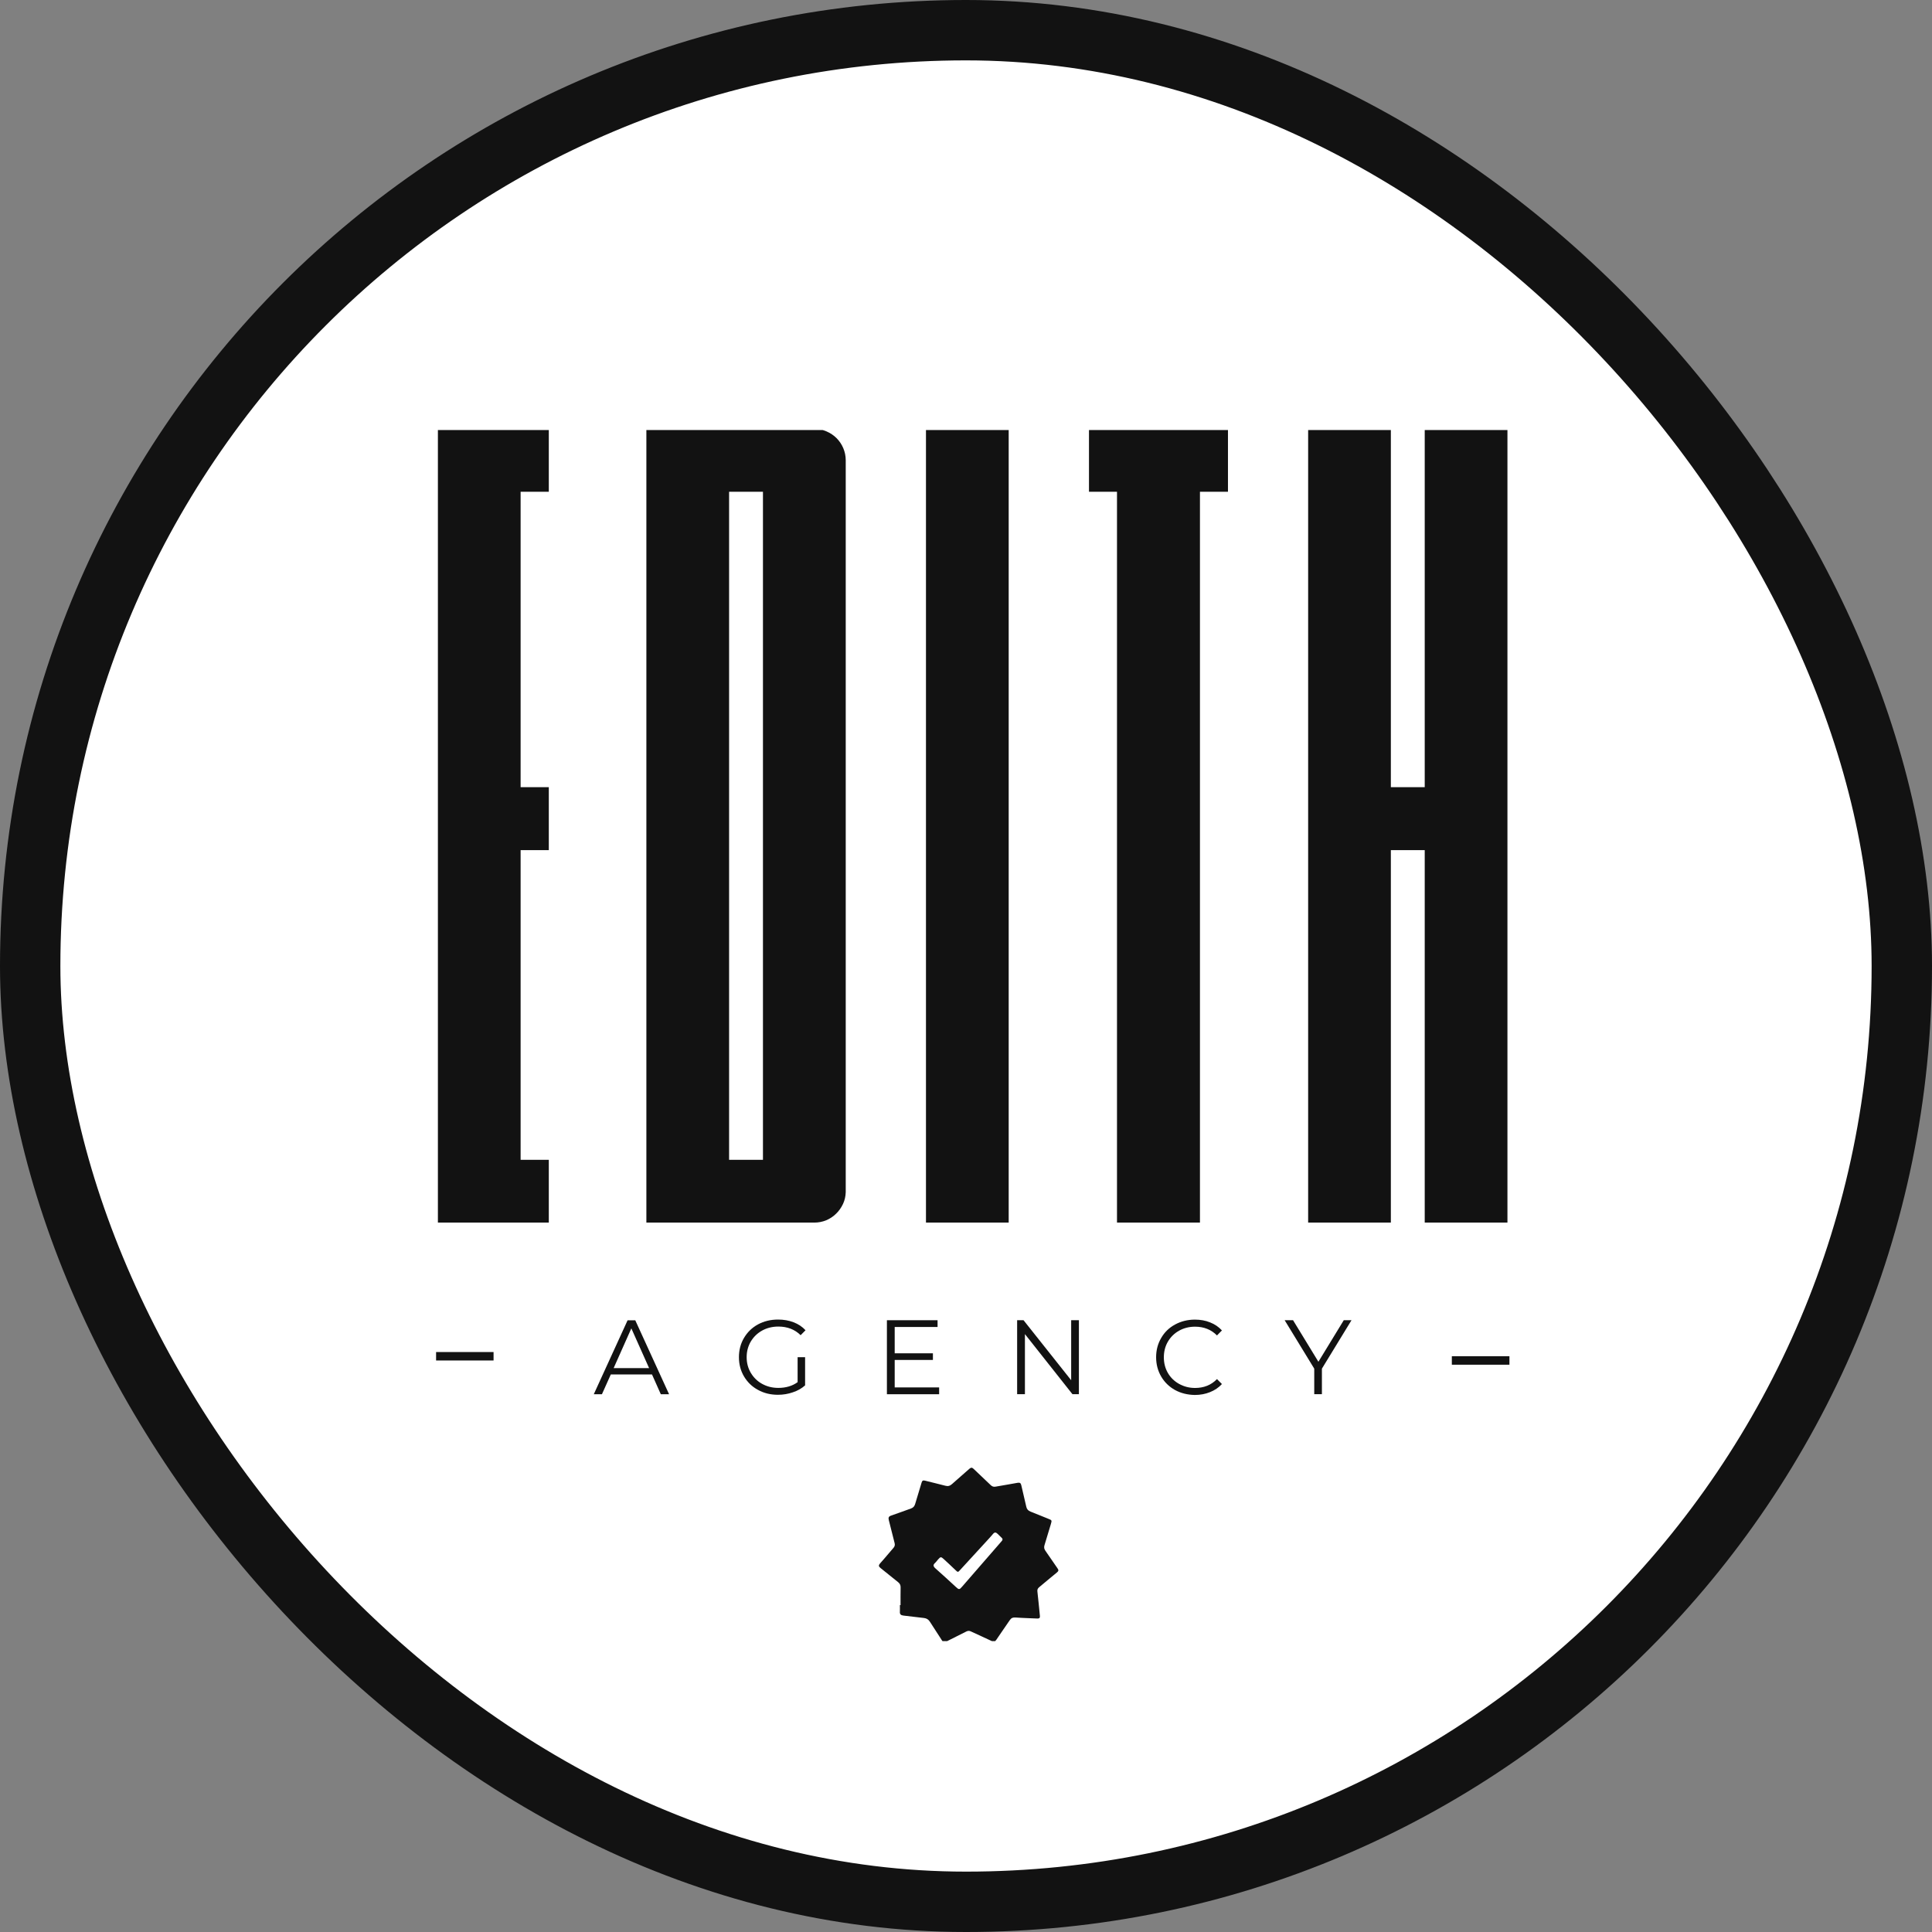 <?xml version="1.0" encoding="UTF-8"?> <svg xmlns="http://www.w3.org/2000/svg" width="32" height="32" viewBox="0 0 32 32" fill="none"><rect x="0" y="0" width="32" height="32" fill="#808080" stroke="none"/><rect x="0.5" y="0.5" width="31" height="31" rx="15.5" fill="white"></rect><rect x="0.5" y="0.5" width="31" height="31" rx="15.5" stroke="#121212"></rect><g clip-path="url(#clip0_228_2)"><path d="M10.799 22.765H10.117L9.97 23.093H9.835L10.395 21.868H10.522L11.082 23.093H10.945L10.799 22.765ZM10.751 22.66L10.457 22.002L10.164 22.66H10.751Z" fill="#121212"></path><path d="M13.211 22.479H13.335V22.946C13.278 22.997 13.211 23.035 13.132 23.061C13.054 23.088 12.972 23.102 12.885 23.102C12.762 23.102 12.652 23.075 12.555 23.021C12.456 22.968 12.38 22.893 12.323 22.798C12.267 22.703 12.239 22.597 12.239 22.479C12.239 22.361 12.267 22.254 12.323 22.16C12.38 22.064 12.456 21.99 12.555 21.936C12.653 21.883 12.764 21.856 12.887 21.856C12.981 21.856 13.066 21.871 13.144 21.901C13.223 21.931 13.289 21.975 13.342 22.033L13.261 22.115C13.165 22.02 13.041 21.972 12.893 21.972C12.793 21.972 12.704 21.994 12.624 22.038C12.544 22.082 12.482 22.143 12.436 22.219C12.39 22.297 12.367 22.383 12.367 22.48C12.367 22.575 12.39 22.662 12.436 22.739C12.482 22.816 12.543 22.877 12.623 22.921C12.703 22.965 12.791 22.988 12.891 22.988C13.017 22.988 13.124 22.956 13.211 22.893V22.479Z" fill="#121212"></path><path d="M15.555 22.98V23.093H14.69V21.867H15.529V21.979H14.819V22.415H15.452V22.525H14.819V22.98H15.555Z" fill="#121212"></path><path d="M17.87 21.867V23.092H17.763L16.976 22.097V23.092H16.847V21.867H16.953L17.742 22.861V21.867H17.87Z" fill="#121212"></path><path d="M19.462 23.023C19.365 22.969 19.288 22.894 19.233 22.8C19.177 22.704 19.149 22.598 19.149 22.48C19.149 22.362 19.177 22.256 19.233 22.161C19.288 22.065 19.365 21.991 19.463 21.938C19.561 21.885 19.671 21.857 19.792 21.857C19.882 21.857 19.967 21.872 20.043 21.903C20.12 21.933 20.186 21.978 20.239 22.036L20.157 22.119C20.061 22.022 19.94 21.974 19.794 21.974C19.698 21.974 19.609 21.996 19.53 22.04C19.451 22.084 19.389 22.145 19.344 22.222C19.299 22.299 19.277 22.386 19.277 22.481C19.277 22.577 19.299 22.663 19.344 22.741C19.389 22.818 19.451 22.878 19.53 22.922C19.61 22.966 19.698 22.989 19.794 22.989C19.941 22.989 20.062 22.94 20.157 22.842L20.239 22.924C20.186 22.982 20.12 23.027 20.042 23.058C19.965 23.089 19.881 23.105 19.79 23.105C19.669 23.103 19.559 23.076 19.462 23.023Z" fill="#121212"></path><path d="M21.895 22.669V23.092H21.768V22.669L21.278 21.867H21.417L21.837 22.555L22.257 21.867H22.385L21.895 22.669Z" fill="#121212"></path><path d="M9.09 8.145V7.104H7.253V20.25H9.09V19.21H8.623V14.081H9.09V13.038H8.623V8.145H9.09Z" fill="#121212"></path><path d="M13.689 7.145C13.627 7.118 13.558 7.104 13.486 7.104H10.706V20.25H13.486C13.556 20.25 13.624 20.237 13.686 20.211C13.747 20.185 13.803 20.148 13.849 20.102C13.896 20.057 13.934 20.002 13.963 19.941C13.991 19.881 14.006 19.815 14.008 19.745V7.623C14.008 7.551 13.993 7.484 13.967 7.422C13.94 7.359 13.903 7.304 13.856 7.257C13.809 7.21 13.752 7.172 13.689 7.145ZM12.637 19.21H12.076V8.145H12.637V19.21Z" fill="#121212"></path><path d="M16.707 7.104H15.337V20.25H16.707V7.104Z" fill="#121212"></path><path d="M20.339 7.104H18.037V8.145H18.501V20.25H19.875V8.145H20.339V7.104Z" fill="#121212"></path><path d="M24.968 20.25V7.104H23.598V13.038H23.037V7.104H21.667V20.25H23.037V14.081H23.598V20.25H24.968Z" fill="#121212"></path><path d="M8.175 22.394H7.206V22.534H8.175V22.394Z" fill="#121212"></path><path d="M25.016 22.463H24.047V22.604H25.016V22.463Z" fill="#121212"></path><path d="M14.916 26.586C14.916 26.489 14.915 26.391 14.917 26.293C14.918 26.255 14.905 26.229 14.875 26.205C14.777 26.128 14.683 26.049 14.585 25.972C14.55 25.944 14.549 25.926 14.58 25.891C14.656 25.808 14.726 25.72 14.8 25.636C14.82 25.612 14.825 25.59 14.818 25.56C14.785 25.433 14.755 25.306 14.722 25.18C14.711 25.137 14.718 25.116 14.763 25.102C14.873 25.065 14.98 25.023 15.09 24.985C15.128 24.971 15.147 24.947 15.158 24.91C15.192 24.793 15.23 24.675 15.264 24.558C15.274 24.523 15.289 24.515 15.324 24.525C15.434 24.554 15.546 24.578 15.656 24.608C15.7 24.62 15.732 24.613 15.767 24.582C15.862 24.496 15.961 24.413 16.057 24.327C16.083 24.304 16.101 24.305 16.126 24.329C16.22 24.42 16.315 24.509 16.41 24.599C16.434 24.622 16.459 24.63 16.493 24.623C16.613 24.601 16.735 24.583 16.854 24.56C16.893 24.553 16.908 24.565 16.916 24.601C16.942 24.719 16.972 24.836 16.998 24.954C17.007 24.996 17.028 25.021 17.069 25.037C17.168 25.075 17.265 25.117 17.364 25.156C17.424 25.18 17.424 25.18 17.405 25.246C17.37 25.361 17.336 25.477 17.3 25.593C17.289 25.628 17.294 25.656 17.316 25.687C17.384 25.783 17.449 25.881 17.516 25.977C17.537 26.006 17.534 26.022 17.506 26.045C17.407 26.125 17.31 26.208 17.212 26.289C17.187 26.309 17.178 26.331 17.183 26.365C17.199 26.498 17.21 26.631 17.224 26.764C17.228 26.797 17.214 26.809 17.183 26.808C17.062 26.802 16.942 26.8 16.822 26.791C16.78 26.788 16.752 26.796 16.727 26.832C16.653 26.942 16.576 27.049 16.503 27.159C16.48 27.193 16.46 27.198 16.424 27.18C16.311 27.126 16.195 27.075 16.082 27.022C16.055 27.009 16.033 27.009 16.005 27.023C15.895 27.08 15.783 27.133 15.672 27.19C15.637 27.207 15.621 27.2 15.601 27.169C15.536 27.066 15.467 26.964 15.402 26.861C15.378 26.823 15.347 26.804 15.303 26.799C15.19 26.787 15.077 26.771 14.964 26.759C14.922 26.754 14.901 26.738 14.905 26.693C14.907 26.658 14.905 26.621 14.905 26.585C14.91 26.586 14.913 26.586 14.916 26.586ZM16.605 25.497C16.605 25.484 16.596 25.476 16.588 25.468C16.565 25.446 16.543 25.425 16.521 25.403C16.495 25.378 16.473 25.376 16.448 25.406C16.421 25.439 16.392 25.47 16.364 25.501C16.212 25.667 16.06 25.832 15.908 25.998C15.866 26.045 15.867 26.046 15.82 26C15.757 25.94 15.695 25.881 15.631 25.823C15.586 25.782 15.578 25.783 15.537 25.83C15.521 25.848 15.507 25.869 15.49 25.885C15.451 25.918 15.456 25.943 15.492 25.976C15.606 26.076 15.717 26.179 15.829 26.282C15.884 26.333 15.89 26.334 15.94 26.275C16.155 26.028 16.37 25.781 16.584 25.534C16.593 25.524 16.604 25.513 16.605 25.497Z" fill="#121212"></path></g><defs><clipPath id="clip0_228_2"><rect width="17.778" height="20.059" fill="white" transform="translate(7.223 7.123)"></rect></clipPath></defs></svg> 